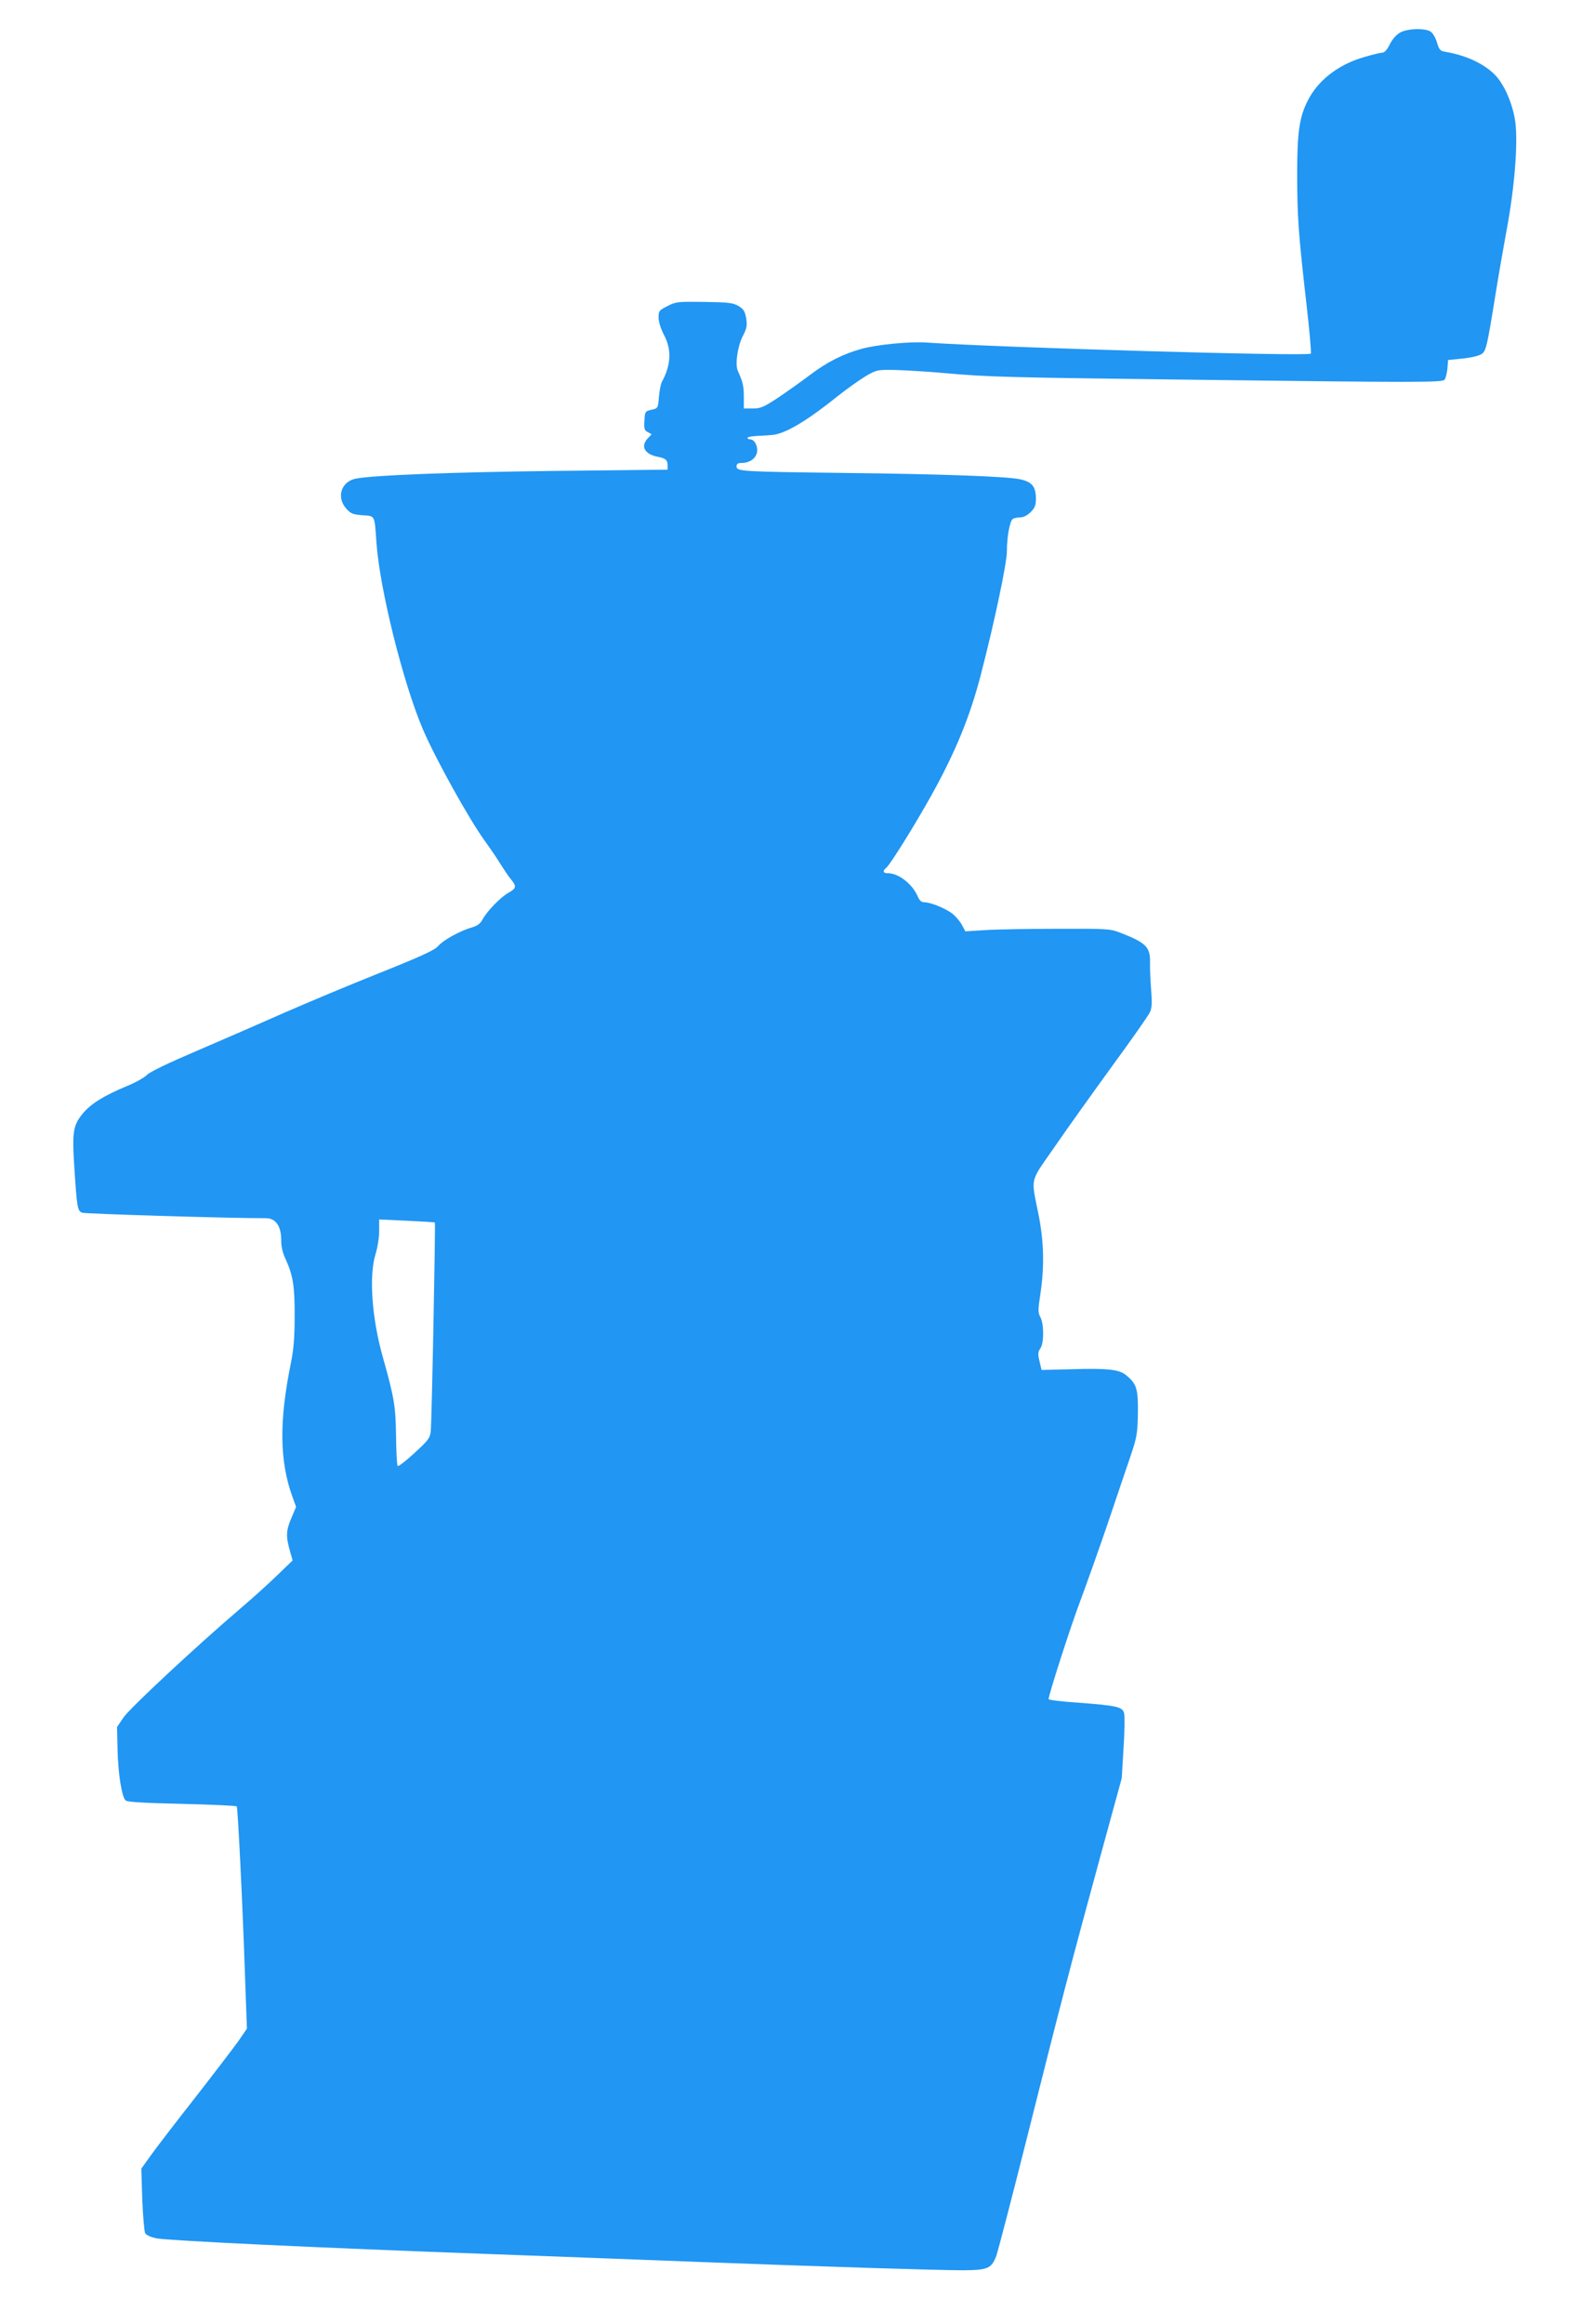 <?xml version="1.0" standalone="no"?>
<!DOCTYPE svg PUBLIC "-//W3C//DTD SVG 20010904//EN"
 "http://www.w3.org/TR/2001/REC-SVG-20010904/DTD/svg10.dtd">
<svg version="1.0" xmlns="http://www.w3.org/2000/svg"
 width="872pt" height="1280pt" viewBox="0 0 872 1280"
 preserveAspectRatio="xMidYMid meet">
<g transform="translate(0,1280) scale(0.1,-0.1)"
fill="#2196f3" stroke="none">
<path d="M7720 12622 c-23 -12 -43 -35 -59 -65 -14 -30 -30 -47 -41 -47 -10 0
-56 -11 -103 -25 -141 -41 -253 -128 -309 -240 -46 -91 -58 -174 -58 -402 0
-234 7 -332 51 -716 17 -148 28 -272 24 -275 -15 -16 -1727 34 -2115 61 -90 7
-277 -11 -359 -34 -106 -29 -192 -73 -290 -147 -46 -35 -124 -90 -173 -123
-79 -52 -96 -59 -139 -59 l-49 0 0 65 c0 59 -6 83 -33 142 -16 35 -2 134 27
191 23 45 25 59 19 99 -7 39 -14 50 -43 68 -31 17 -54 20 -189 22 -145 2 -156
1 -202 -23 -46 -23 -49 -27 -49 -63 0 -24 12 -61 30 -96 43 -81 39 -166 -12
-259 -6 -11 -13 -48 -16 -82 -5 -62 -5 -63 -41 -71 -35 -8 -36 -10 -39 -60 -3
-44 0 -53 18 -63 l22 -12 -21 -22 c-42 -44 -18 -88 54 -102 44 -8 55 -18 55
-50 l0 -21 -632 -7 c-561 -7 -982 -23 -1085 -42 -82 -15 -111 -103 -54 -166
24 -27 36 -32 89 -36 71 -5 66 4 77 -152 18 -254 146 -768 255 -1025 71 -166
256 -498 343 -618 29 -40 68 -97 86 -127 19 -30 44 -68 57 -83 33 -39 30 -50
-14 -75 -43 -24 -119 -102 -143 -148 -11 -21 -28 -34 -60 -43 -65 -19 -157
-70 -184 -102 -18 -22 -92 -56 -322 -148 -164 -65 -399 -164 -523 -218 -124
-55 -340 -149 -480 -209 -162 -69 -264 -118 -280 -135 -14 -14 -63 -42 -110
-61 -131 -55 -200 -98 -246 -154 -52 -65 -57 -101 -44 -300 14 -215 17 -234
43 -244 17 -6 824 -31 1012 -30 55 0 85 -43 85 -121 0 -35 8 -71 24 -104 41
-90 51 -150 50 -315 0 -117 -5 -181 -21 -260 -65 -318 -62 -538 8 -732 l21
-58 -27 -64 c-29 -68 -30 -100 -5 -186 l13 -45 -84 -81 c-46 -45 -138 -128
-204 -184 -247 -211 -611 -550 -645 -601 l-35 -52 3 -126 c3 -132 23 -256 44
-278 10 -9 94 -14 311 -19 164 -4 300 -10 302 -14 6 -10 32 -534 45 -920 l11
-304 -43 -63 c-24 -34 -133 -177 -243 -318 -110 -140 -222 -286 -248 -323
l-48 -67 5 -168 c4 -93 11 -177 16 -187 6 -12 30 -22 62 -29 65 -13 908 -53
1818 -86 377 -14 915 -34 1195 -45 686 -26 1295 -45 1435 -45 137 1 156 10
183 83 9 28 83 310 163 628 190 757 250 986 401 1539 l126 460 10 166 c6 91 7
177 3 192 -8 35 -38 42 -248 58 -93 6 -168 15 -168 20 0 24 121 399 172 534
33 88 101 279 151 425 49 146 107 316 128 378 35 104 39 124 41 235 2 135 -6
163 -62 210 -39 34 -101 41 -305 35 l-164 -4 -11 47 c-10 41 -9 52 4 71 21 29
21 133 1 172 -14 26 -14 40 0 131 22 150 19 281 -9 427 -44 222 -54 177 92
388 70 102 213 301 316 443 104 142 195 272 203 289 12 23 14 49 8 126 -4 53
-7 121 -6 151 2 85 -23 109 -168 165 -53 20 -73 21 -341 20 -157 0 -335 -3
-397 -7 l-112 -7 -17 32 c-9 18 -31 45 -48 60 -34 30 -124 68 -160 68 -17 0
-27 9 -37 31 -28 68 -105 129 -164 129 -28 0 -32 12 -10 30 23 19 158 236 251
403 132 238 212 433 272 667 73 281 142 609 142 672 0 81 16 169 33 180 6 4
25 8 40 8 18 0 39 11 58 29 24 25 29 37 29 78 -1 65 -23 90 -92 104 -81 15
-431 28 -968 34 -562 7 -590 8 -590 36 0 14 7 19 28 19 42 0 75 22 84 55 8 33
-12 75 -37 75 -8 0 -15 4 -15 8 0 5 26 10 58 11 31 1 73 4 92 7 72 13 186 82
350 214 53 42 123 91 155 110 58 33 61 34 165 32 58 -2 177 -9 265 -17 249
-22 335 -24 1400 -37 1199 -15 1342 -15 1357 0 6 6 13 33 16 60 l4 49 70 7
c38 3 84 12 102 20 37 15 38 17 92 351 14 88 41 241 59 340 44 235 63 480 47
596 -14 98 -61 206 -113 258 -61 61 -158 106 -269 125 -32 5 -37 11 -49 51 -7
25 -23 52 -34 60 -30 21 -124 19 -167 -3z m-5323 -6556 c4 -4 -17 -1105 -23
-1152 -4 -36 -15 -49 -90 -118 -47 -43 -88 -75 -92 -71 -4 4 -8 77 -9 163 -2
166 -10 214 -73 437 -61 217 -77 448 -40 567 11 35 20 91 20 127 l0 64 152 -7
c84 -4 153 -8 155 -10z"/>
</g>
</svg>
